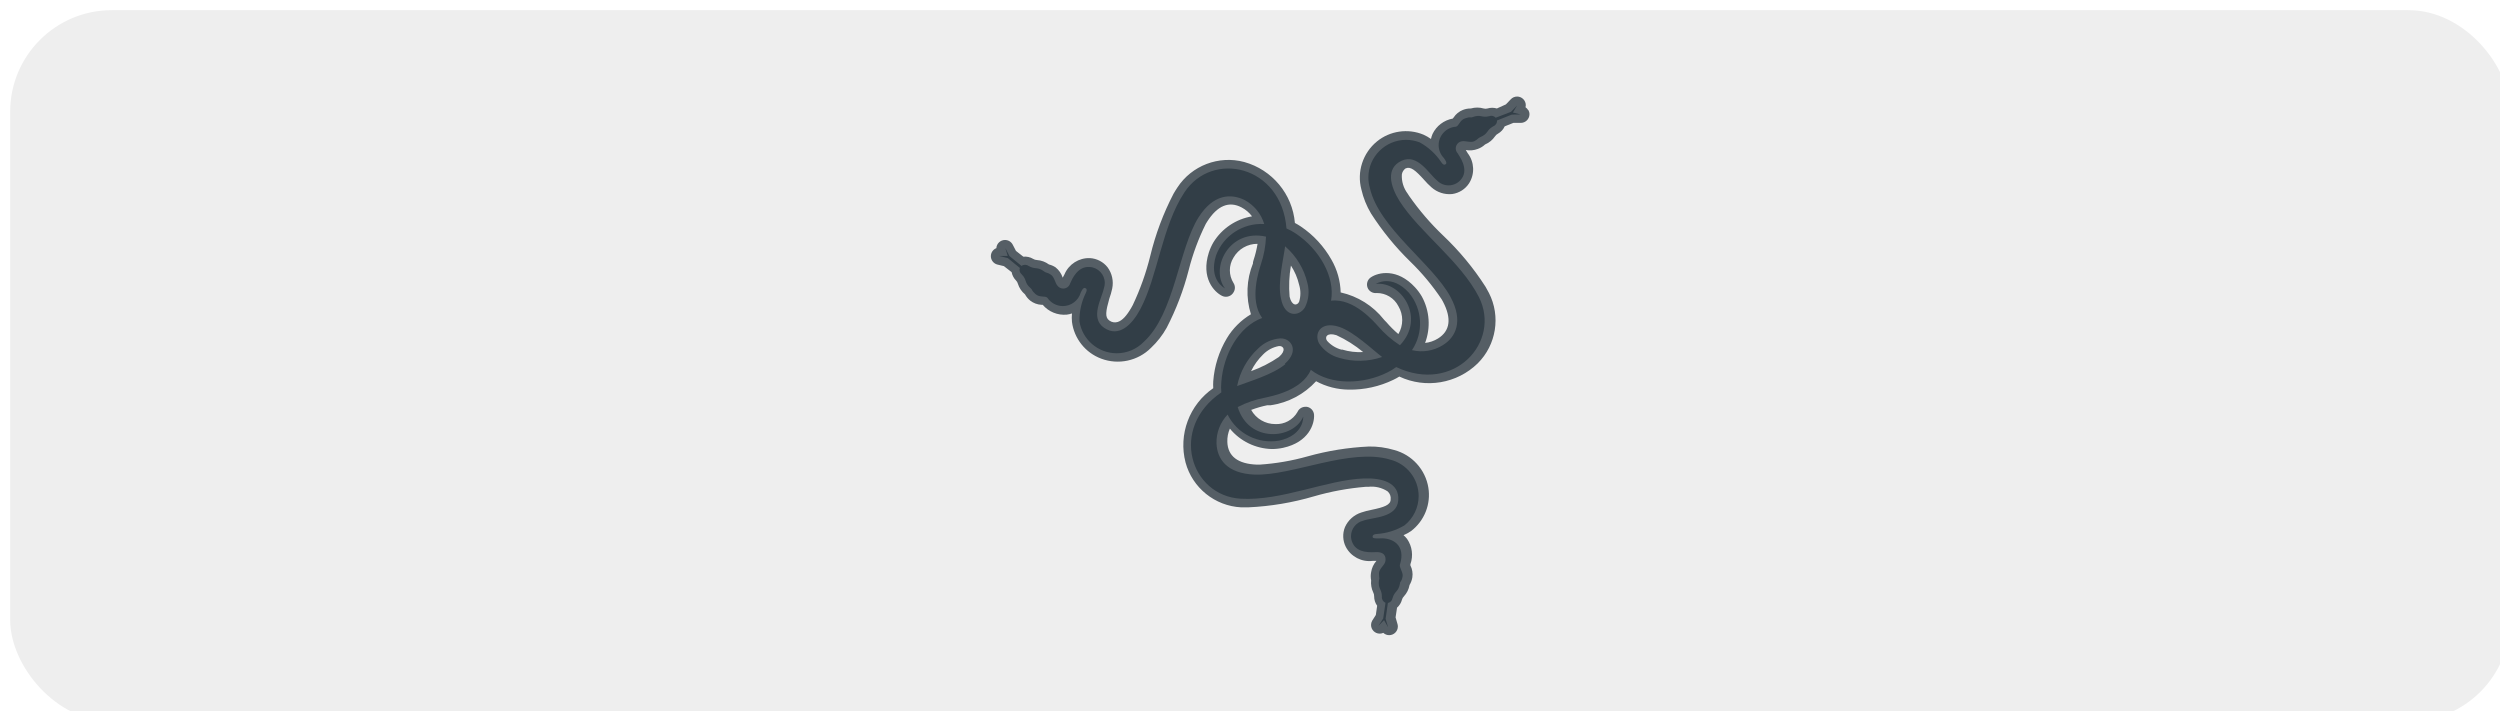 <svg width="246" height="70" viewBox="0 0 246 70" fill="none" xmlns="http://www.w3.org/2000/svg">
<g filter="url(#filter0_i_456_9633)">
<rect width="246" height="70" rx="10" fill="url(#paint0_linear_456_9633)"/>
<path d="M149.373 9.839C149.309 9.726 149.22 9.629 149.112 9.556C149.129 9.488 149.138 9.42 149.138 9.35C149.138 8.884 148.753 8.5 148.285 8.5C148.045 8.5 147.816 8.6 147.655 8.777L147.181 9.272L146.292 9.674C145.991 9.582 145.669 9.582 145.368 9.674C145.244 9.71 145.112 9.71 144.988 9.674C144.578 9.554 144.142 9.554 143.732 9.674C143.465 9.67 143.199 9.719 142.95 9.816C142.576 9.963 142.257 10.223 142.038 10.559L141.954 10.666C141.087 10.823 140.346 11.386 139.964 12.177C139.894 12.336 139.842 12.503 139.809 12.673C139.576 12.507 139.325 12.364 139.063 12.248C137.533 11.614 135.77 11.873 134.488 12.921C133.098 14.06 132.499 15.911 132.96 17.644C133.15 18.476 133.47 19.273 133.908 20.006C135.008 21.72 136.3 23.305 137.759 24.729C138.925 25.859 139.966 27.11 140.864 28.46L140.983 28.673C141.86 30.338 141.694 31.566 140.497 32.31C140.112 32.548 139.679 32.698 139.229 32.746C139.794 31.25 139.677 29.581 138.909 28.177C138.721 27.855 138.498 27.554 138.245 27.279C136.491 25.367 134.631 25.792 133.896 26.288C133.566 26.504 133.428 26.922 133.564 27.291L133.623 27.421C133.796 27.713 134.127 27.876 134.465 27.834C135.362 27.826 136.19 28.326 136.598 29.121C137.106 29.967 137.106 31.027 136.598 31.873C136.172 31.511 135.776 31.116 135.413 30.692L135.259 30.538L135.176 30.444C134.11 29.091 132.606 28.148 130.921 27.775C130.892 26.647 130.583 25.544 130.021 24.564C129.286 23.255 128.255 22.135 127.011 21.293C126.82 21.163 126.622 21.045 126.418 20.939C126.18 18.102 124.182 15.7 121.429 14.94C118.928 14.27 116.26 15.29 114.852 17.455C114.733 17.644 114.603 17.833 114.484 18.046C113.471 19.992 112.699 22.054 112.185 24.186C111.775 25.849 111.2 27.466 110.467 29.015L110.336 29.251C109.863 30.078 109.436 30.538 108.985 30.68C108.703 30.772 108.392 30.719 108.156 30.538C107.706 30.231 107.812 29.606 108.156 28.389C108.274 28.066 108.369 27.734 108.44 27.398C108.593 26.669 108.43 25.909 107.99 25.308C107.569 24.768 106.933 24.436 106.248 24.398C105.165 24.359 104.165 24.996 103.747 25.992L103.57 26.323C103.442 25.923 103.198 25.57 102.87 25.308C102.671 25.176 102.451 25.08 102.219 25.024C101.873 24.769 101.462 24.617 101.033 24.587C100.899 24.582 100.768 24.541 100.654 24.469C100.365 24.298 100.029 24.224 99.695 24.257L98.972 23.69L98.652 23.076C98.506 22.792 98.212 22.613 97.892 22.613C97.441 22.613 97.064 22.969 97.04 23.418C96.715 23.546 96.5 23.861 96.5 24.209C96.5 24.584 96.75 24.917 97.111 25.024L97.787 25.189L98.545 25.78C98.602 26.088 98.751 26.372 98.972 26.595C99.065 26.684 99.131 26.799 99.161 26.925C99.289 27.331 99.532 27.692 99.86 27.964C99.989 28.2 100.162 28.409 100.37 28.578C100.686 28.826 101.071 28.971 101.472 28.992H101.602C102.185 29.681 103.072 30.044 103.973 29.96C104.146 29.939 104.317 29.9 104.482 29.842C104.455 30.12 104.455 30.401 104.482 30.68C104.697 32.32 105.807 33.714 107.362 34.293C109.058 34.929 110.98 34.512 112.256 33.231C112.868 32.656 113.387 31.991 113.797 31.259C114.733 29.453 115.461 27.548 115.966 25.579C116.362 24.008 116.926 22.484 117.648 21.033L117.779 20.82C118.786 19.226 119.936 18.754 121.18 19.415C121.582 19.626 121.93 19.925 122.199 20.289C120.619 20.552 119.229 21.488 118.395 22.852C118.209 23.173 118.058 23.513 117.945 23.867C117.163 26.335 118.454 27.728 119.26 28.118C119.613 28.288 120.042 28.195 120.291 27.893L120.374 27.775C120.56 27.493 120.56 27.125 120.374 26.843C119.899 26.081 119.899 25.113 120.374 24.351C120.857 23.503 121.766 22.982 122.744 22.993C122.656 23.534 122.525 24.067 122.353 24.587L122.294 24.8V24.918C121.648 26.513 121.577 28.283 122.092 29.924C121.118 30.504 120.304 31.315 119.722 32.286C118.953 33.572 118.494 35.02 118.383 36.513C118.37 36.741 118.37 36.97 118.383 37.198C116.032 38.821 114.94 41.749 115.658 44.507C116.326 47 118.546 48.791 121.133 48.923H121.82C124.017 48.824 126.194 48.459 128.302 47.837C129.954 47.359 131.649 47.046 133.363 46.904H133.623C134.296 46.823 134.977 46.982 135.543 47.353C135.768 47.551 135.879 47.848 135.839 48.144C135.839 48.687 135.2 48.911 133.943 49.171C133.606 49.235 133.273 49.321 132.948 49.431C132.236 49.66 131.654 50.179 131.348 50.86C131.089 51.494 131.12 52.21 131.431 52.82C131.937 53.78 132.994 54.328 134.074 54.19H134.441C134.162 54.501 133.981 54.887 133.92 55.299C133.867 55.565 133.867 55.837 133.92 56.102C133.878 56.507 133.948 56.915 134.121 57.283C134.187 57.402 134.22 57.537 134.216 57.673C134.212 58.007 134.316 58.334 134.512 58.606L134.382 59.515L134.014 60.093C133.946 60.218 133.911 60.358 133.911 60.5C133.911 60.967 134.296 61.35 134.764 61.35C134.885 61.35 135.006 61.325 135.117 61.274C135.274 61.419 135.481 61.5 135.696 61.5C136.164 61.5 136.549 61.116 136.549 60.65C136.549 60.57 136.538 60.489 136.515 60.412L136.325 59.751L136.468 58.795C136.704 58.589 136.873 58.317 136.953 58.015C136.983 57.889 137.049 57.774 137.143 57.685C137.433 57.372 137.626 56.982 137.7 56.563C137.838 56.335 137.931 56.082 137.973 55.819C138.036 55.415 137.97 55.002 137.783 54.638V54.52C138.081 53.691 137.962 52.768 137.463 52.041C137.359 51.902 137.24 51.775 137.108 51.663C137.365 51.553 137.611 51.419 137.842 51.261C139.161 50.258 139.819 48.606 139.549 46.975C139.256 45.194 137.934 43.743 136.183 43.279C135.376 43.039 134.537 42.923 133.694 42.937C131.658 43.032 129.638 43.356 127.674 43.905C126.127 44.342 124.538 44.615 122.934 44.72H122.685C120.801 44.649 119.817 43.893 119.77 42.488C119.753 42.038 119.838 41.59 120.019 41.177C121.035 42.41 122.542 43.143 124.143 43.185C124.517 43.185 124.891 43.146 125.257 43.066C127.793 42.511 128.362 40.705 128.302 39.807C128.275 39.416 127.979 39.093 127.591 39.028H127.449C127.108 39.03 126.8 39.235 126.667 39.548C126.222 40.318 125.377 40.776 124.486 40.729C123.501 40.732 122.589 40.196 122.116 39.335C122.633 39.141 123.164 38.987 123.704 38.875H124.048C125.763 38.627 127.339 37.791 128.504 36.513C129.497 37.05 130.609 37.334 131.739 37.34C133.244 37.362 134.733 37.034 136.088 36.383C136.296 36.285 136.498 36.174 136.693 36.053C139.278 37.27 142.368 36.75 144.408 34.754C146.24 32.931 146.687 30.12 145.51 27.823C145.403 27.622 145.296 27.421 145.178 27.22C143.994 25.373 142.589 23.676 140.995 22.167C139.753 20.982 138.634 19.677 137.653 18.27L137.51 18.046C137.105 17.506 136.903 16.841 136.942 16.168C136.977 15.932 137.105 15.72 137.297 15.578C137.795 15.342 138.281 15.755 139.134 16.7C139.357 16.96 139.599 17.205 139.857 17.432C140.412 17.929 141.153 18.169 141.895 18.093C142.575 17.998 143.18 17.615 143.554 17.042C144.136 16.126 144.084 14.94 143.424 14.078L143.234 13.759C143.632 13.836 144.042 13.799 144.419 13.653C144.684 13.557 144.926 13.409 145.131 13.216C145.523 13.05 145.86 12.775 146.102 12.425C146.175 12.31 146.277 12.216 146.399 12.154C146.691 11.99 146.924 11.738 147.062 11.433L147.916 11.091H148.603C148.618 11.092 148.632 11.092 148.647 11.092C149.115 11.092 149.5 10.708 149.5 10.242C149.5 10.092 149.46 9.945 149.385 9.816L149.373 9.839ZM126.027 25.13C126.404 25.708 126.677 26.348 126.833 27.02C127 27.566 127 28.15 126.833 28.696C126.643 29.11 126.098 29.11 125.897 28.189C125.808 27.168 125.852 26.14 126.027 25.13ZM124.842 34.128C123.994 34.708 123.073 35.176 122.104 35.521C122.402 34.91 122.803 34.355 123.289 33.88C123.708 33.45 124.251 33.161 124.842 33.053C125.316 33.006 125.589 33.49 124.842 34.128ZM131.004 33.408C130.454 33.263 129.959 32.959 129.582 32.534C129.321 32.168 129.582 31.696 130.495 31.979C131.445 32.416 132.334 32.976 133.137 33.644C132.437 33.684 131.735 33.6 131.064 33.396L131.004 33.408Z" fill="#555E65"/>
<path d="M148.641 10.264L147.87 10.075L148.285 9.379L147.681 10.005L146.176 10.583C146.019 10.407 145.768 10.346 145.548 10.43C144.765 10.63 144.742 10.205 143.865 10.536C143.687 10.607 143.746 10.453 143.177 10.642C142.609 10.831 142.573 11.41 142.253 11.469C141.305 11.538 140.562 12.335 140.562 13.282C140.562 13.75 140.743 14.201 141.068 14.539C141.269 14.822 141.388 15.023 141.281 15.129C141.175 15.235 141.032 15.283 140.807 14.94C140.272 14.142 139.553 13.482 138.71 13.016C138.278 12.847 137.819 12.761 137.356 12.761C135.321 12.761 133.647 14.429 133.647 16.456C133.647 16.802 133.695 17.147 133.791 17.479C134.68 21.458 140.025 24.989 141.743 28.248C143.011 30.609 142.253 32.191 140.961 32.971C140.06 33.529 138.971 33.704 137.939 33.455C139.105 31.716 138.979 29.402 137.631 27.799C135.913 25.922 134.384 26.937 134.384 26.937C136.837 26.642 139.338 30.255 136.754 32.971C135.952 32.456 135.229 31.828 134.609 31.105C134.23 30.704 132.239 28.307 129.975 28.59C130.402 26.229 128.79 23.501 126.503 21.978C126.217 21.782 125.911 21.616 125.591 21.482C125.093 15.235 118.267 13.771 115.541 17.939C113.325 21.305 112.922 26.205 111.204 29.428C110.386 30.963 109.094 32.239 107.648 31.259C106.203 30.279 107.447 28.319 107.648 27.279C107.69 27.137 107.711 26.989 107.711 26.84C107.711 26.012 107.055 25.32 106.226 25.272C105.041 25.178 104.496 26.453 104.307 26.878C104.22 27.182 103.939 27.394 103.622 27.394C103.389 27.394 103.171 27.281 103.038 27.09C102.837 26.866 102.754 26.276 102.422 26.04C102.09 25.803 101.948 25.863 101.794 25.744C101.048 25.189 100.917 25.567 100.206 25.166C100.002 25.017 99.723 25.017 99.519 25.166L98.334 24.198L97.931 23.418L98.156 24.186H97.314L98.168 24.398L99.353 25.367C99.274 25.591 99.346 25.842 99.531 25.992C100.099 26.571 99.744 26.795 100.455 27.398C100.597 27.516 100.455 27.539 100.882 27.929C101.308 28.319 101.853 28.071 102.067 28.307C102.405 28.813 102.976 29.118 103.586 29.118C104.394 29.118 105.11 28.583 105.337 27.811C105.48 27.492 105.598 27.303 105.752 27.338C105.906 27.374 106.013 27.48 105.835 27.846C105.411 28.709 105.2 29.661 105.219 30.621C105.493 32.419 107.061 33.762 108.886 33.762C109.894 33.762 110.86 33.352 111.559 32.628C114.581 29.865 114.972 23.501 116.939 20.384C118.397 18.093 120.116 18.022 121.467 18.683C122.402 19.181 123.098 20.032 123.398 21.045C121.311 20.919 119.375 22.182 118.658 24.139C117.888 26.559 119.535 27.374 119.535 27.374C118.042 25.402 119.938 21.47 123.576 22.285C123.538 23.218 123.367 24.14 123.066 25.024C122.912 25.544 121.881 28.484 123.197 30.29C120.886 31.129 119.381 33.892 119.179 36.584C119.145 36.926 119.145 37.27 119.179 37.611C114.001 41.154 116.146 47.79 121.087 48.073C125.117 48.309 129.561 46.207 133.234 46.078C134.977 46.019 136.719 46.491 136.588 48.227C136.458 49.962 134.135 49.88 133.14 50.234C132.438 50.406 131.94 51.039 131.94 51.759C131.94 52.005 131.998 52.246 132.109 52.466C132.594 53.493 134.04 53.339 134.479 53.328C135.415 53.328 135.391 54.012 135.296 54.319C135.202 54.626 134.728 54.969 134.692 55.382C134.692 55.972 134.775 55.878 134.692 56.067C134.573 56.988 134.977 56.917 134.977 57.72C134.952 57.973 135.097 58.213 135.332 58.31L135.107 59.858L134.633 60.589L135.19 60.023L135.593 60.731L135.344 59.893L135.569 58.334C135.8 58.289 135.98 58.105 136.019 57.874C136.245 57.094 136.612 57.283 136.766 56.374C136.766 56.185 136.896 56.315 137.015 55.736C137.098 55.335 136.659 54.827 136.754 54.556C137.37 52.607 135.984 51.863 134.692 51.981C134.337 51.981 134.111 51.981 134.076 51.863C134.04 51.745 134.076 51.568 134.479 51.545C135.442 51.482 136.377 51.19 137.204 50.694C138.083 49.993 138.595 48.931 138.595 47.81C138.595 46.119 137.429 44.633 135.782 44.224C131.872 43.043 126.136 45.841 122.45 45.7C119.725 45.593 118.765 44.165 118.705 42.641C118.672 41.586 119.065 40.56 119.796 39.796C120.725 41.672 122.8 42.72 124.868 42.358C127.356 41.815 127.238 39.996 127.238 39.996C126.266 42.264 121.869 42.618 120.791 39.052C121.638 38.616 122.544 38.306 123.481 38.131C124.014 38.001 127.107 37.47 127.985 35.391C129.94 36.926 133.14 36.832 135.51 35.651C135.819 35.504 136.113 35.326 136.387 35.12C142.075 37.812 146.744 32.652 144.528 28.236C142.715 24.694 138.674 21.86 136.719 18.79C135.794 17.314 135.332 15.566 136.908 14.822C138.484 14.078 139.587 16.086 140.404 16.759C140.701 17.067 141.112 17.241 141.541 17.241C142.071 17.241 142.566 16.975 142.857 16.534C143.509 15.578 142.62 14.397 142.431 14.078C142.312 13.948 142.246 13.778 142.246 13.602C142.246 13.242 142.522 12.936 142.881 12.898C143.165 12.838 143.734 13.063 144.066 12.898C144.398 12.732 144.457 12.579 144.635 12.508C145.488 12.142 145.227 11.835 145.927 11.433C146.167 11.345 146.322 11.109 146.306 10.855L147.763 10.276L148.641 10.264ZM125.472 23.253C126.562 24.199 127.325 25.464 127.653 26.866C127.861 27.656 127.777 28.495 127.416 29.228C126.871 30.172 125.389 30.279 125.046 28.354C124.69 26.843 125.318 24.375 125.46 23.206L125.472 23.253ZM125.472 34.836C124.287 35.84 121.917 36.537 120.732 36.986C121.015 35.567 121.741 34.273 122.806 33.29C123.388 32.707 124.163 32.355 124.986 32.298C126.029 32.262 126.906 33.49 125.436 34.789L125.472 34.836ZM130.77 34.211C129.97 33.998 129.275 33.503 128.814 32.817C128.269 31.873 128.909 30.55 130.781 31.164C132.227 31.648 134.064 33.419 135 34.128C133.634 34.597 132.153 34.626 130.77 34.211Z" fill="#323E47"/>
</g>
<defs>
<filter id="filter0_i_456_9633" x="0" y="0" width="247" height="71" filterUnits="userSpaceOnUse" color-interpolation-filters="sRGB">
<feFlood flood-opacity="0" result="BackgroundImageFix"/>
<feBlend mode="normal" in="SourceGraphic" in2="BackgroundImageFix" result="shape"/>
<feColorMatrix in="SourceAlpha" type="matrix" values="0 0 0 0 0 0 0 0 0 0 0 0 0 0 0 0 0 0 127 0" result="hardAlpha"/>
<feOffset dx="1" dy="1"/>
<feGaussianBlur stdDeviation="6.972"/>
<feComposite in2="hardAlpha" operator="arithmetic" k2="-1" k3="1"/>
<feColorMatrix type="matrix" values="0 0 0 0 0.529 0 0 0 0 0.529 0 0 0 0 0.529 0 0 0 0.27 0"/>
<feBlend mode="normal" in2="shape" result="effect1_innerShadow_456_9633"/>
</filter>
<linearGradient id="paint0_linear_456_9633" x1="0" y1="35" x2="246" y2="35" gradientUnits="userSpaceOnUse">
<stop stop-color="#EEEEEE"/>
<stop offset="1" stop-color="#EEEEEE"/>
</linearGradient>
</defs>
</svg>
